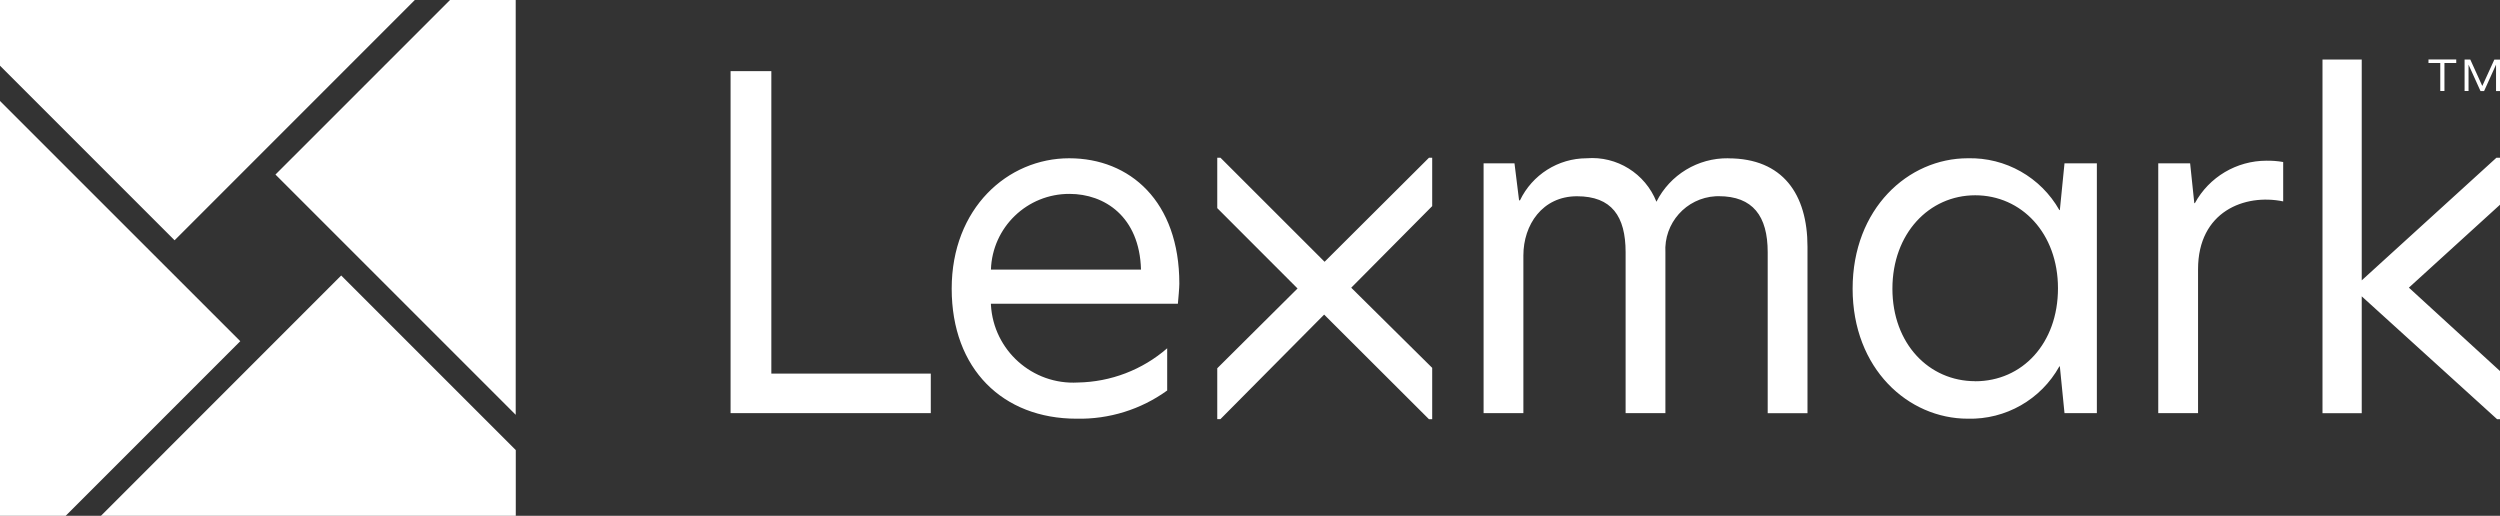 <?xml version="1.0" encoding="UTF-8"?>
<svg id="Layer_1" data-name="Layer 1" xmlns="http://www.w3.org/2000/svg" viewBox="0 0 359.99 74.27">
  <rect x="0" y="0" width="359.99" height="74.27" fill="#333333" stroke="none"/>
  <defs>
    <style>
      .cls-1 {
        fill: #fff;
      }
    </style>
  </defs>
  <path id="Path_17681" data-name="Path 17681" class="cls-1" d="M153.96,22.79c-8.86,0-16.92,7.19-16.92,18.78s7.39,18.72,17.98,18.72c4.67.1,9.26-1.32,13.05-4.06v-6.08c-3.57,3.11-8.13,4.85-12.86,4.93-6.54.37-12.15-4.63-12.52-11.18,0-.05,0-.11,0-.16h26.92c.07-.73.21-2.31.21-2.9,0-11.85-7.12-18.05-15.85-18.05ZM142.69,38.82c.2-6.1,5.22-10.93,11.33-10.9,5,0,10.07,3.24,10.28,10.9h-21.61ZM351.39,13.1h.6v-4.03h1.7v-.51h-4v.51h1.7v4.03ZM190.74,37.7l-15-14.99h-.46v7.26l11.56,11.57-11.56,11.49v7.32h.46l14.93-15.05,15.09,15.06h.47v-7.39l-11.66-11.54,11.66-11.75v-6.97h-.46l-15.03,14.98ZM111.07,10.24h-5.87v49.25h28.83v-5.69h-22.96V10.24ZM340.08,40.37V8.57h-5.65v50.93h5.65v-16.83l19.49,17.69h.43v-6.92l-13.13-12.02,13.13-11.95v-6.76h-.52l-19.4,17.66ZM248.84,22.79c-4.35-.05-8.36,2.37-10.32,6.26-1.62-4.07-5.7-6.61-10.06-6.26-4.09.01-7.82,2.37-9.59,6.06h-.13l-.66-5.33h-4.45v35.97h5.73v-22.71c0-4.4,2.73-8.52,7.72-8.52s7,2.87,7,8.06v23.17h5.73v-23.11c-.25-4.24,2.98-7.87,7.22-8.12.15,0,.3-.01.45-.01,4.93,0,7.06,2.87,7.06,8.06v23.19h5.73v-23.98c0-7.53-3.54-12.72-11.4-12.72h0ZM316.03,29.25h-.06l-.6-5.73h-4.59v35.97h5.73v-20.72c0-8.33,6.73-10.91,12.26-9.77v-5.67c-.79-.14-1.59-.2-2.4-.19-4.3,0-8.26,2.34-10.32,6.12h0ZM359.18,8.57l-1.74,3.81-1.73-3.81h-.82v4.53h.57v-3.77h.01l1.71,3.78h.52l1.71-3.78h.01v3.78h.57v-4.53h-.81ZM296.61,30.25h-.07c-2.68-4.73-7.75-7.6-13.19-7.46-8.59,0-16.58,7.26-16.58,18.78s8,18.72,16.58,18.72c5.46.14,10.54-2.76,13.19-7.53h.07l.67,6.73h4.66V23.52h-4.66l-.67,6.73ZM284.42,54.89c-6.66,0-11.92-5.4-11.92-13.32s5.26-13.45,11.92-13.45,11.92,5.46,11.92,13.39-5.13,13.39-11.92,13.39h0ZM59.73,0H0v9.46l25.14,25.14L59.73,0ZM39.67,25.14l34.59,34.59V0h-9.46l-25.14,25.14ZM14.54,74.27h59.73v-9.46l-25.14-25.14L14.54,74.27ZM0,14.54v59.73h9.46l25.14-25.14L0,14.54Z"/>
</svg>
